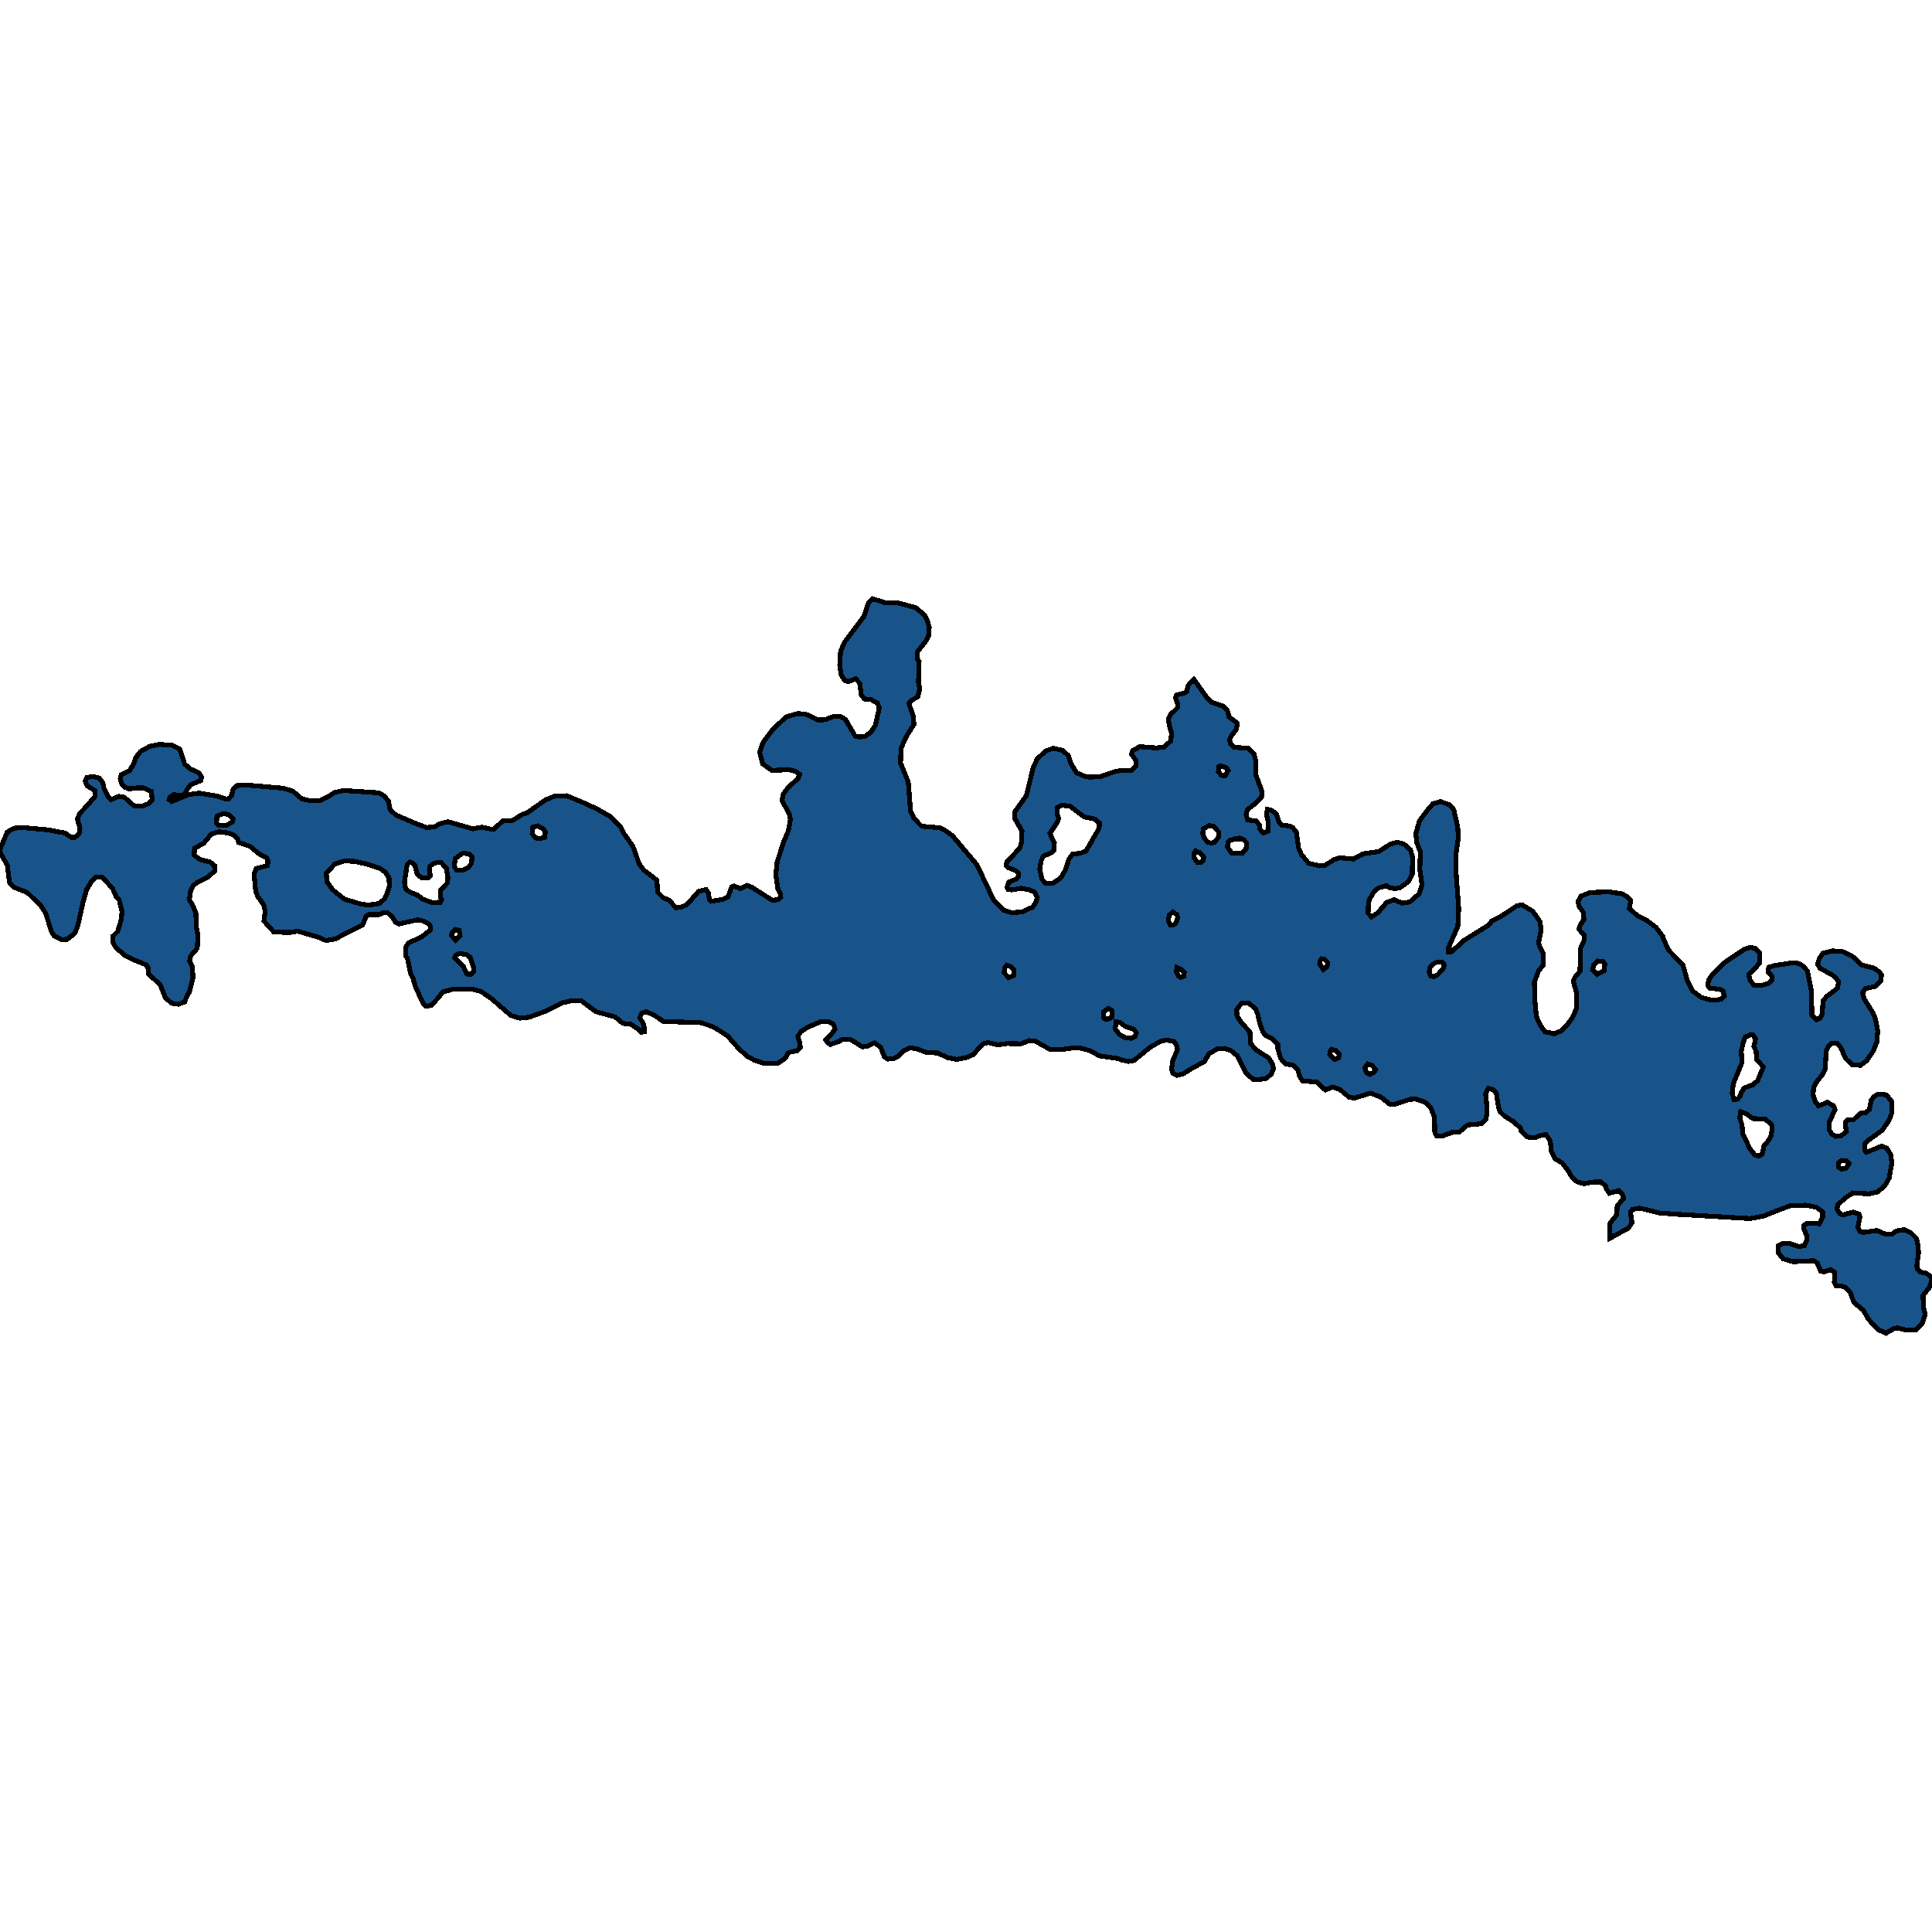 <svg xmlns="http://www.w3.org/2000/svg" width="400" height="400"><path style="stroke: black; fill: #18548a; shape-rendering: crispEdges; stroke-width: 1px;" d="M17.621,161.715L18.013,160.975L19.297,160.774L20.581,161.11L21.295,162.051L21.58,163.396L22.365,164.943L23.007,165.549L24.612,164.876L25.754,165.078L27.822,166.894L29.606,166.826L30.64,166.423L31.496,165.616L31.354,163.867L29.677,163.127L28.286,163.127L26.752,163.329L25.861,162.993L25.218,162.388L24.897,161.177L25.076,160.437L26.824,159.563L27.68,158.151L28.108,156.873L29.071,155.595L30.997,154.519L33.066,154.116L35.705,154.317L37.203,155.057L38.238,158.218L39.486,159.227L41.163,160.034L41.698,160.774L41.627,161.581L39.522,162.455L38.773,163.396L38.381,164.203L37.739,164.674L35.955,164.54L35.206,165.01L35.028,165.549L35.527,165.952L38.987,164.54L41.163,164.203L44.908,164.809L46.692,165.414L47.405,165.347L47.976,164.674L48.261,163.396L49.046,162.657L50.936,162.522L58.641,163.195L60.638,163.8L62.493,165.414L64.419,165.818L66.096,165.818L67.951,164.943L69.271,164.069L71.232,163.665L78.331,164.136L79.472,164.741L80.4,165.818L80.792,167.701L82.04,168.777L85.964,170.458L88.354,171.332L89.888,171.197L91.136,170.525L92.706,170.121L97.878,171.601L99.768,171.265L101.694,171.668L102.265,171.668L104.049,169.987L106.117,169.853L108.186,168.575L109.114,168.306L112.93,165.616L114.892,164.809L117.282,164.741L120.421,166.019L123.631,167.499L126.342,169.046L128.554,171.332L129.017,172.341L131.05,175.232L132.335,178.864L133.298,180.141L136.009,182.226L136.151,184.714L137.293,185.857L138.47,186.328L139.968,187.942L141.216,187.74L142.251,187.269L144.605,184.58L146.21,184.176L146.709,184.983L146.852,186.194L147.245,186.597L149.741,186.194L150.704,185.723L151.489,183.638L151.953,183.437L153.273,183.974L154.628,183.302L155.663,183.705L159.907,186.395L161.084,186.261L161.655,185.723L161.477,184.781L161.049,183.974L160.621,181.083L160.906,178.393L162.333,174.089L163.225,172.004L163.653,169.651L163.439,168.575L161.94,165.818L162.083,164.54L163.046,163.195L165.258,161.11L165.579,160.303L164.83,159.765L163.474,159.361L159.8,159.496L157.91,158.151L157.268,155.73L158.017,153.645L159.979,151.022L162.797,148.399L165.186,147.726L166.97,147.928L169.395,149.072L170.822,149.004L172.57,148.332L174.032,148.332L175.031,148.937L177.029,152.367L177.849,152.569L179.026,152.502L180.346,151.56L181.238,150.148L182.058,146.516L181.666,145.574L180.346,144.834L178.919,144.7L178.313,143.826L177.992,141.472L177.171,140.53L175.602,141.135L174.889,140.866L174.175,139.79L173.854,137.705L174.032,134.813L174.889,132.93L178.884,127.616L179.811,124.858L180.703,123.984L183.485,124.858L186.017,124.858L189.584,125.8L191.404,127.347L191.939,128.356L192.402,129.903L192.224,131.719L191.832,132.526L189.941,134.948L189.941,136.494L190.298,136.965L190.155,141.337L190.441,142.615L190.012,144.229L188.514,145.171L188.193,145.709L189.156,148.466L189.192,150.013L187.801,152.233L186.553,154.855L186.446,157.949L188.051,161.917L188.514,167.835L189.228,169.449L190.833,171.063L194.685,171.399L195.898,172.072L197.182,173.013L202.283,179.065L205.743,186.395L207.705,188.413L209.452,188.951L211.628,188.816L213.769,187.807L214.482,186.799L214.767,185.79L214.232,184.714L213.126,184.243L211.521,183.907L209.452,184.243L208.668,184.109L208.489,183.638L208.846,182.63L210.487,181.957L210.915,181.352L210.844,180.747L210.095,180.141L208.632,179.603L208.311,179.133L208.454,178.46L211.093,175.636L211.45,174.627L211.593,172.072L210.095,169.449L210.095,168.104L212.484,164.741L213.911,158.958L214.732,157.142L216.515,155.461L218.085,154.923L219.904,155.326L221.188,156.402L221.759,158.151L222.864,159.967L224.327,160.639L225.504,160.908L227.822,160.774L230.961,159.698L232.424,159.496L234.207,159.563L235.135,158.622L235.206,157.478L234.243,156.133L234.528,155.393L235.991,154.586L239.451,154.855L241.02,154.654L242.411,153.376L242.554,151.829L242.055,150.08L241.912,148.803L242.304,147.995L243.802,146.516L243.874,145.911L243.374,144.431L243.553,143.893L245.194,143.489L245.764,143.153L245.907,142.01L246.549,141.337L247.191,140.664L249.866,144.431L250.758,145.372L253.219,146.18L254.111,147.121L254.468,148.399L256.18,149.744L255.966,151.022L254.86,152.434L254.575,153.174L254.753,153.914L255.538,154.721L258.391,154.923L259.675,156.2L259.961,157.344L259.961,160.303L261.316,163.934L261.174,165.078L259.711,166.49L258.249,167.633L257.999,168.575L258.32,169.785L259.996,169.92L260.745,170.794L260.888,171.668L261.566,172.475L262.529,172.072L262.529,169.987L262.208,168.709L262.386,167.566L263.314,167.768L264.277,168.575L264.812,170.256L265.454,170.861L266.916,170.996L267.701,171.399L268.414,172.341L268.843,175.501L269.449,176.914L270.911,178.729L273.23,179.267L274.229,179.2L276.19,177.99L277.368,177.586L280.221,177.855L282.183,176.779L285.429,176.308L287.783,174.829L289.246,174.358L290.672,174.762L291.992,175.905L292.456,177.452L292.385,181.016L291.635,182.495L289.888,183.773L288.853,183.974L287.747,183.773L286.998,183.369L285.393,183.84L284.502,184.58L283.61,186.059L283.324,186.866L283.253,189.085L283.966,189.825L285.286,188.951L287.07,186.866L288.639,186.261L290.316,187L291.885,186.732L293.811,185.05L294.418,183.168L293.954,180.074L294.061,176.376L293.312,174.425L293.134,172.61L293.883,169.987L295.345,167.97L296.665,166.423L298.234,165.952L300.125,166.625L300.981,167.633L301.801,171.197L301.944,173.349L301.445,176.914L301.445,180.41L302.015,188.144L301.837,191.775L299.839,196.347L299.804,197.087L300.553,197.02L303.157,194.666L308.222,191.506L308.864,190.699L310.683,189.758L314.072,187.538L315.106,187.337L317.282,188.614L318.031,189.623L318.816,190.766L319.101,192.447L318.53,195.204L318.78,196.011L319.529,197.423L319.493,199.844L318.53,201.054L317.674,203.34L317.817,207.442L318.067,210.266L318.316,211.073L318.958,212.35L319.886,213.628L321.812,214.031L323.203,213.426L324.452,212.216L325.557,210.669L326.413,208.787L326.378,205.492L325.736,203.139L326.057,202.332L327.127,201.054L327.198,196.415L327.983,194.666L327.947,193.59L326.913,192.38L327.127,191.573L327.947,190.363L327.805,188.883L326.913,187.606L326.699,186.664L327.341,185.521L329.231,184.781L333.048,184.647L335.795,185.05L336.829,185.588L337.614,186.463L337.328,188.144L339.183,189.69L341.038,190.632L342.893,192.044L344.32,193.927L344.427,194.465L345.497,196.751L348.457,199.844L349.349,203.071L350.419,205.156L352.238,206.501L353.915,206.971L355.377,207.039L356.233,206.904L356.982,206.164L356.768,205.223L355.984,204.82L353.915,204.551L353.594,204.013L353.736,202.937L354.664,201.592L357.125,199.239L361.227,196.482L362.475,196.146L363.403,196.347L364.366,197.356L364.259,199.44L363.439,200.382L362.083,201.727L362.261,202.802L363.153,204.013L364.723,204.013L366.256,203.542L366.899,202.937L366.863,202.13L366.078,201.256L366.185,200.247L367.398,199.911L371.25,199.306L372.534,199.508L373.426,200.113L374.211,201.054L375.031,205.223L375.138,210.132L376.101,211.14L376.85,210.804L377.243,210.064L377.457,207.173L378.277,206.232L380.417,204.618L380.667,203.273L379.811,202.13L376.815,200.449L376.315,199.642L376.672,198.432L377.385,197.356L379.383,196.885L381.345,196.952L383.556,198.028L385.447,199.777L388.051,200.449L389.263,201.39L389.549,201.861L389.37,203.071L388.229,204.215L386.231,204.685L385.625,205.492L385.91,206.702L387.837,209.795L388.336,211.14L388.764,213.426L388.586,215.712L387.837,217.595L386.481,219.612L385.197,220.553L383.521,220.486L382.094,219.141L381.095,216.855L380.31,215.981L379.205,215.981L378.491,216.721L378.099,217.528L377.885,221.293L377.278,222.503L375.923,224.251L375.531,225.125L375.352,226.604L375.887,228.218L376.529,228.958L378.348,228.218L379.633,228.958L379.918,229.764L378.67,232.454L378.67,233.798L379.205,234.739L380.025,235.277L381.202,235.143L382.272,234.269L382.094,233.059L382.165,232.185L382.593,231.849L383.735,231.849L385.161,230.504L386.267,230.369L387.052,229.697L387.409,227.747L388.122,226.941L388.907,226.537L390.583,226.672L391.725,228.151L391.653,230.504L391.083,231.983L389.691,234L386.731,236.151L386.053,236.824L386.089,238.168L386.41,238.572L389.584,237.294L390.619,237.698L391.439,239.042L391.689,240.79L391.118,243.95L390.191,245.563L388.728,246.774L386.945,247.177L383.663,246.975L382.379,247.782L380.56,249.328L380.31,250.269L380.917,251.278L381.487,251.547L383.663,250.942L384.84,251.345L385.09,251.883L384.662,254.101L385.054,254.908L385.732,255.177L388.479,254.774L389.014,254.908L390.476,255.58L391.618,255.58L392.652,254.841L394.257,254.572L395.791,255.379L396.79,256.387L397.039,257.597L397.218,259.278L396.861,262.101L397.004,262.773L397.574,263.378L398.894,263.647L400,264.588L399.822,265.664L399.358,266.672L398.145,268.218L398.252,270.773L398.609,272.117L398.002,273.932L396.611,275.411L394.757,275.411L392.973,274.94L392.224,275.008L390.476,276.016L388.8,275.277L386.838,273.126L385.803,271.311L383.806,269.63L383.128,267.681L382.058,266.538L381.345,266.269L380.203,266.269L379.775,265.462L379.847,263.446L378.955,262.841L377.671,263.311L376.957,263.177L376.208,261.429L375.424,261.025L371.215,261.227L369.181,260.622L368.183,259.412L368.218,257.866L369.253,257.395L370.537,257.463L372.392,258.068L373.569,257.933L374.104,256.723L374.139,255.984L373.426,254.37L373.462,253.698L374.211,253.227L376.672,253.362L377.385,251.883L377.35,250.942L376.066,249.933L373.854,249.53L370.751,249.597L367.362,250.874L365.222,251.748L362.368,252.286L347.316,251.412L343.678,251.143L339.469,250.135L337.97,250.404L337.614,250.874L337.721,252.286L337.899,253.093L337.186,254.236L333.298,256.387L333.333,253.295L334.724,251.479L334.831,249.664L336.151,248.118L335.902,247.244L335.152,246.505L333.191,247.042L332.584,246.169L332.406,245.496L331.371,244.689L329.481,244.757L327.983,245.093L326.52,244.689L325.415,243.681L324.594,242.269L323.453,240.79L321.99,239.916L321.17,238.303L320.992,236.286L320.064,234.874L318.958,235.076L317.746,235.546L316.176,235.412L314.892,234.067L314.785,233.529L313.287,232.185L311.539,231.109L310.612,230.235L310.255,229.294L309.791,226.268L309.185,225.663L308.151,225.327L307.58,226.403L307.901,229.764L307.687,231.714L306.688,232.655L303.834,232.924L302.122,234.403L300.553,234.471L298.591,235.21L297.414,235.143L297.057,234.336L296.986,231.311L296.166,229.226L295.06,228.218L293.134,227.546L291.885,227.613L288.818,228.621L287.747,228.621L285.786,227.075L283.717,226.335L280.4,227.344L279.294,227.142L277.439,225.596L275.941,225.058L274.407,225.663L273.979,225.394L272.695,224.049L269.663,223.781L269.092,222.906L268.664,221.427L267.701,220.553L266.239,220.284L265.133,219.141L264.562,217.124L264.562,216.25L263.456,215.107L261.958,214.3L261.423,213.561L260.745,211.544L260.353,209.795L259.889,208.787L258.498,207.644L257.179,207.644L256.465,208.451L256.037,209.123L256.108,210.333L257.072,211.812L258.784,213.628L258.891,215.981L259.996,217.326L262.636,219.007L263.385,220.15L263.67,221.226L263.207,222.369L262.208,223.243L260.71,223.512L259.461,223.444L257.999,222.234L256.18,218.603L254.86,217.528L253.576,217.057L252.078,217.124L250.259,218.2L249.403,219.746L246.727,221.226L245.015,222.301L243.624,222.638L242.911,222.234L242.554,221.495L242.804,219.612L243.767,217.326L243.66,216.519L243.089,215.645L241.484,215.309L240.128,215.645L237.988,216.923L234.814,219.545L233.601,219.746L232.281,219.477L231.389,219.141L227.608,218.603L225.682,217.528L223.649,216.99L221.937,216.99L220.046,217.259L217.371,217.259L214.375,215.578L213.126,215.443L211.343,216.116L208.596,216.048L206.528,216.317L204.566,215.847L203.496,216.116L201.498,218.334L200.107,218.94L198.002,219.343L196.076,218.94L194.114,217.998L191.939,217.931L189.727,217.124L188.3,216.923L187.052,217.595L185.946,218.671L185.054,219.141L183.806,219.276L183.093,218.805L182.343,216.855L181.059,215.914L179.526,216.654L178.527,216.721L176.137,215.242L174.46,215.174L173.64,215.645L171.928,216.25L171.25,215.779L170.965,215.309L172.142,214.099L172.891,213.09L172.534,212.014L171.464,211.476L170.073,211.476L167.362,212.619L165.828,213.561L165.186,214.569L165.543,215.779L165.721,216.788L165.115,217.528L163.724,217.797L163.189,217.998L162.547,219.141L161.013,220.15L158.088,220.15L156.269,219.545L154.771,218.738L153.023,217.191L150.597,214.435L147.744,212.619L145.176,211.745L137.328,211.476L135.474,210.199L133.761,209.459L132.905,209.728L132.477,210.669L133.333,212.283L133.369,213.628L132.763,213.695L132.049,213.023L130.658,212.081L128.946,211.88L127.341,210.535L123.381,209.459L120.421,207.24L118.459,207.173L116.604,207.576L112.681,209.459L109.542,210.602L107.651,210.804L105.796,210.266L101.766,206.77L99.518,205.223L97.592,204.752L93.74,204.82L91.707,205.358L90.53,206.837L89.21,208.182L88.175,208.316L87.712,207.913L86.071,204.483L85.5,202.534L85.001,201.525L84.359,198.432L84.002,197.961L84.038,196.011L84.609,195.204L87.141,194.061L89.067,192.582L89.139,191.842L88.782,191.304L87.426,190.632L86.428,190.43L82.575,191.304L81.862,190.901L81.184,189.758L80.185,188.951L79.436,188.951L78.438,189.354L76.333,189.354L75.798,189.69L75.085,191.506L69.378,194.397L67.487,194.734L65.989,194.061L61.602,192.783L60.139,193.052L56.715,192.985L54.646,190.699L54.896,188.682L54.61,187.337L53.433,185.723L52.934,184.58L52.613,180.948L53.077,179.805L55.395,179.2L55.466,178.057L55.252,177.653L53.54,176.712L51.757,175.232L49.438,174.425L49.224,173.753L48.618,173.013L47.369,172.475L45.301,172.206L43.767,172.677L42.197,174.56L40.271,175.636L40.2,177.048L41.484,177.99L43.481,178.46L44.409,179.2L44.444,180.343L42.946,181.688L41.056,182.562L40.021,183.302L39.451,184.512L39.201,186.261L39.914,187.471L40.556,189.018L40.628,191.775L40.984,193.725L40.842,196.347L39.486,197.894L39.272,198.97L39.843,200.247L39.95,202.466L39.237,205.358L38.809,205.963L38.238,207.442L36.954,207.913L35.527,207.711L34.243,206.568L33.173,203.878L30.747,201.659L30.64,200.315L30.284,199.777L27.644,198.701L25.896,197.827L24.006,196.213L23.399,195.137L23.328,193.859L24.362,192.851L25.111,190.363L25.254,188.682L24.683,186.328L24.113,185.79L23.328,183.974L21.188,181.621L19.868,181.621L19.119,182.226L17.942,184.176L17.193,186.799L16.123,191.573L15.481,193.254L13.911,194.465L12.77,194.532L11.236,193.792L10.665,192.918L9.452,189.085L8.489,187.538L5.636,184.781L2.889,183.705L1.962,182.697L1.498,179.065L0.107,176.712L0,175.838L1.498,172.273L2.889,171.466L4.566,171.332L9.881,171.803L13.483,172.475L14.732,173.349L15.516,173.349L16.372,172.677L16.551,171.466L16.016,169.584L16.479,168.44L18.013,166.826L19.69,164.876L19.725,163.733L18.085,162.724ZM217.371,172.542L218.299,174.56L218.263,176.039L217.728,176.51L216.051,177.25L215.552,178.259L215.267,180.007L215.766,182.092L216.551,182.899L218.049,182.831L219.618,181.755L220.617,180.074L221.295,177.855L222.08,176.846L223.685,176.645L224.826,176.241L227.573,171.466L227.608,170.39L226.681,169.584L224.434,169.113L221.616,166.961L219.868,166.692L218.941,167.163L218.869,168.575L219.19,169.516L218.869,170.323ZM67.558,180.814L67.665,182.495L68.843,184.176L71.268,186.126L74.336,187.068L76.19,187.404L78.509,187.068L79.579,186.126L80.185,184.849L80.614,183.571L80.542,181.755L79.757,180.545L78.652,179.805L76.119,178.931L73.301,178.326L71.304,178.259L69.342,178.864ZM89.103,181.352L88.675,181.755L87.212,181.688L86.356,180.948L85.928,179.267L85.429,178.662L84.823,178.46L84.287,178.998L83.752,182.63L83.966,183.974L84.751,184.647L86.428,185.319L87.462,186.126L89.46,186.866L91.136,186.799L91.421,186.261L91.172,185.723L91.243,184.311L92.599,182.831L92.741,181.823L92.456,179.872L91.35,178.595L90.458,178.595L89.602,178.864L89.032,179.334L88.889,180.074ZM360.656,220.015L358.873,224.318L358.623,226.335L359.016,227.68L359.8,227.546L360.335,226.806L360.478,226.268L361.084,225.26L362.904,224.587L363.867,223.781L365.079,220.889L363.688,219.343L363.581,217.662L363.118,216.654L363.474,215.107L362.939,214.3L362.511,214.166L361.37,214.704L360.942,215.712L360.514,217.662ZM360.228,231.58L360.621,232.723L360.87,234.807L362.226,237.698L363.296,239.109L364.116,239.378L364.83,238.975L365.222,237.227L366.292,235.95L366.72,235.008L366.934,233.462L366.72,232.723L365.436,231.714L362.868,231.58L361.548,230.571L360.371,230.168L360.3,230.369ZM95.737,180.209L97.057,179.536L97.628,178.662L97.735,177.452L97.236,176.846L95.987,176.645L95.595,176.779L94.239,177.788L94.061,179.402L94.596,180.209ZM257.214,176.645L257.999,175.703L258.07,174.493L257.464,173.82L256.715,173.551L256.572,173.686L255.68,173.686L254.539,174.022L254.218,174.425L254.147,175.367L254.967,176.577ZM94.132,198.297L95.951,200.113L96.665,201.659L97.45,201.727L98.092,201.121L98.092,200.382L97.378,198.23L96.558,197.625L95.095,197.423L94.346,197.827ZM250.794,174.56L251.507,174.358L252.292,173.282L252.327,172.273L251.257,171.063L250.294,170.928L249.153,171.601L249.01,172.61L249.331,173.484L250.009,174.358ZM230.89,213.023L231.71,214.099L232.78,214.771L234.279,214.973L235.028,214.569L235.242,213.897L234.849,213.157L232.923,212.485L231.96,211.745L231.068,211.544ZM46.799,170.928L48.083,170.189L48.261,169.516L47.298,168.642L46.192,168.44L44.908,168.978L44.837,170.39L45.336,170.928ZM295.88,201.256L296.237,202.063L296.843,202.197L297.592,201.861L298.769,200.584L299.055,199.777L298.591,199.239L297.699,199.171L297.057,199.373L296.13,200.113ZM111.789,173.618L112.788,173.349L112.895,172.273L112.395,171.534L111.361,170.996L110.326,171.265L110.184,172.61L110.861,173.484ZM329.731,200.852L330.694,201.727L332.085,200.987L332.263,199.642L331.907,199.104L330.836,198.97L329.98,199.709ZM242.875,191.506L243.41,191.17L243.874,190.026L243.66,189.354L242.804,188.816L242.09,189.489L241.876,190.699L242.304,191.506ZM207.883,201.39L208.846,202.399L209.952,201.928L209.952,200.852L209.238,200.113L208.418,199.844L208.061,200.315ZM247.155,177.519L247.869,178.528L248.582,178.595L249.117,178.191L249.224,177.452L248.475,176.577L247.548,176.174L247.262,176.577ZM228.429,209.526L228.464,210.737L228.821,211.006L229.642,210.938L230.248,210.333L230.284,209.257L229.499,208.787ZM283.717,222.436L284.537,221.898L284.823,221.495L284.073,220.553L283.182,220.284L282.54,221.158L283.039,222.167ZM252.256,159.765L252.862,160.505L253.647,160.639L254.289,159.496L253.79,158.891L252.72,158.554L252.363,158.689ZM381.238,242.068L382.201,241.866L382.807,240.925L382.308,240.387L381.273,240.252L380.703,240.723L380.631,241.597ZM276.297,219.343L277.154,219.007L277.261,218.267L276.44,217.46L275.727,217.259L275.37,217.662L275.299,218.267ZM93.455,193.658L94.346,194.666L95.238,193.725L95.06,192.649L94.275,192.447L93.633,193.052ZM273.23,199.575L273.979,200.718L274.728,200.18L274.906,199.306L274.229,198.634L273.622,198.499L273.373,198.768ZM243.553,201.256L243.981,202.063L244.409,202.332L245.122,202.13L245.194,201.323L244.623,200.718L243.66,200.315Z"></path></svg>
